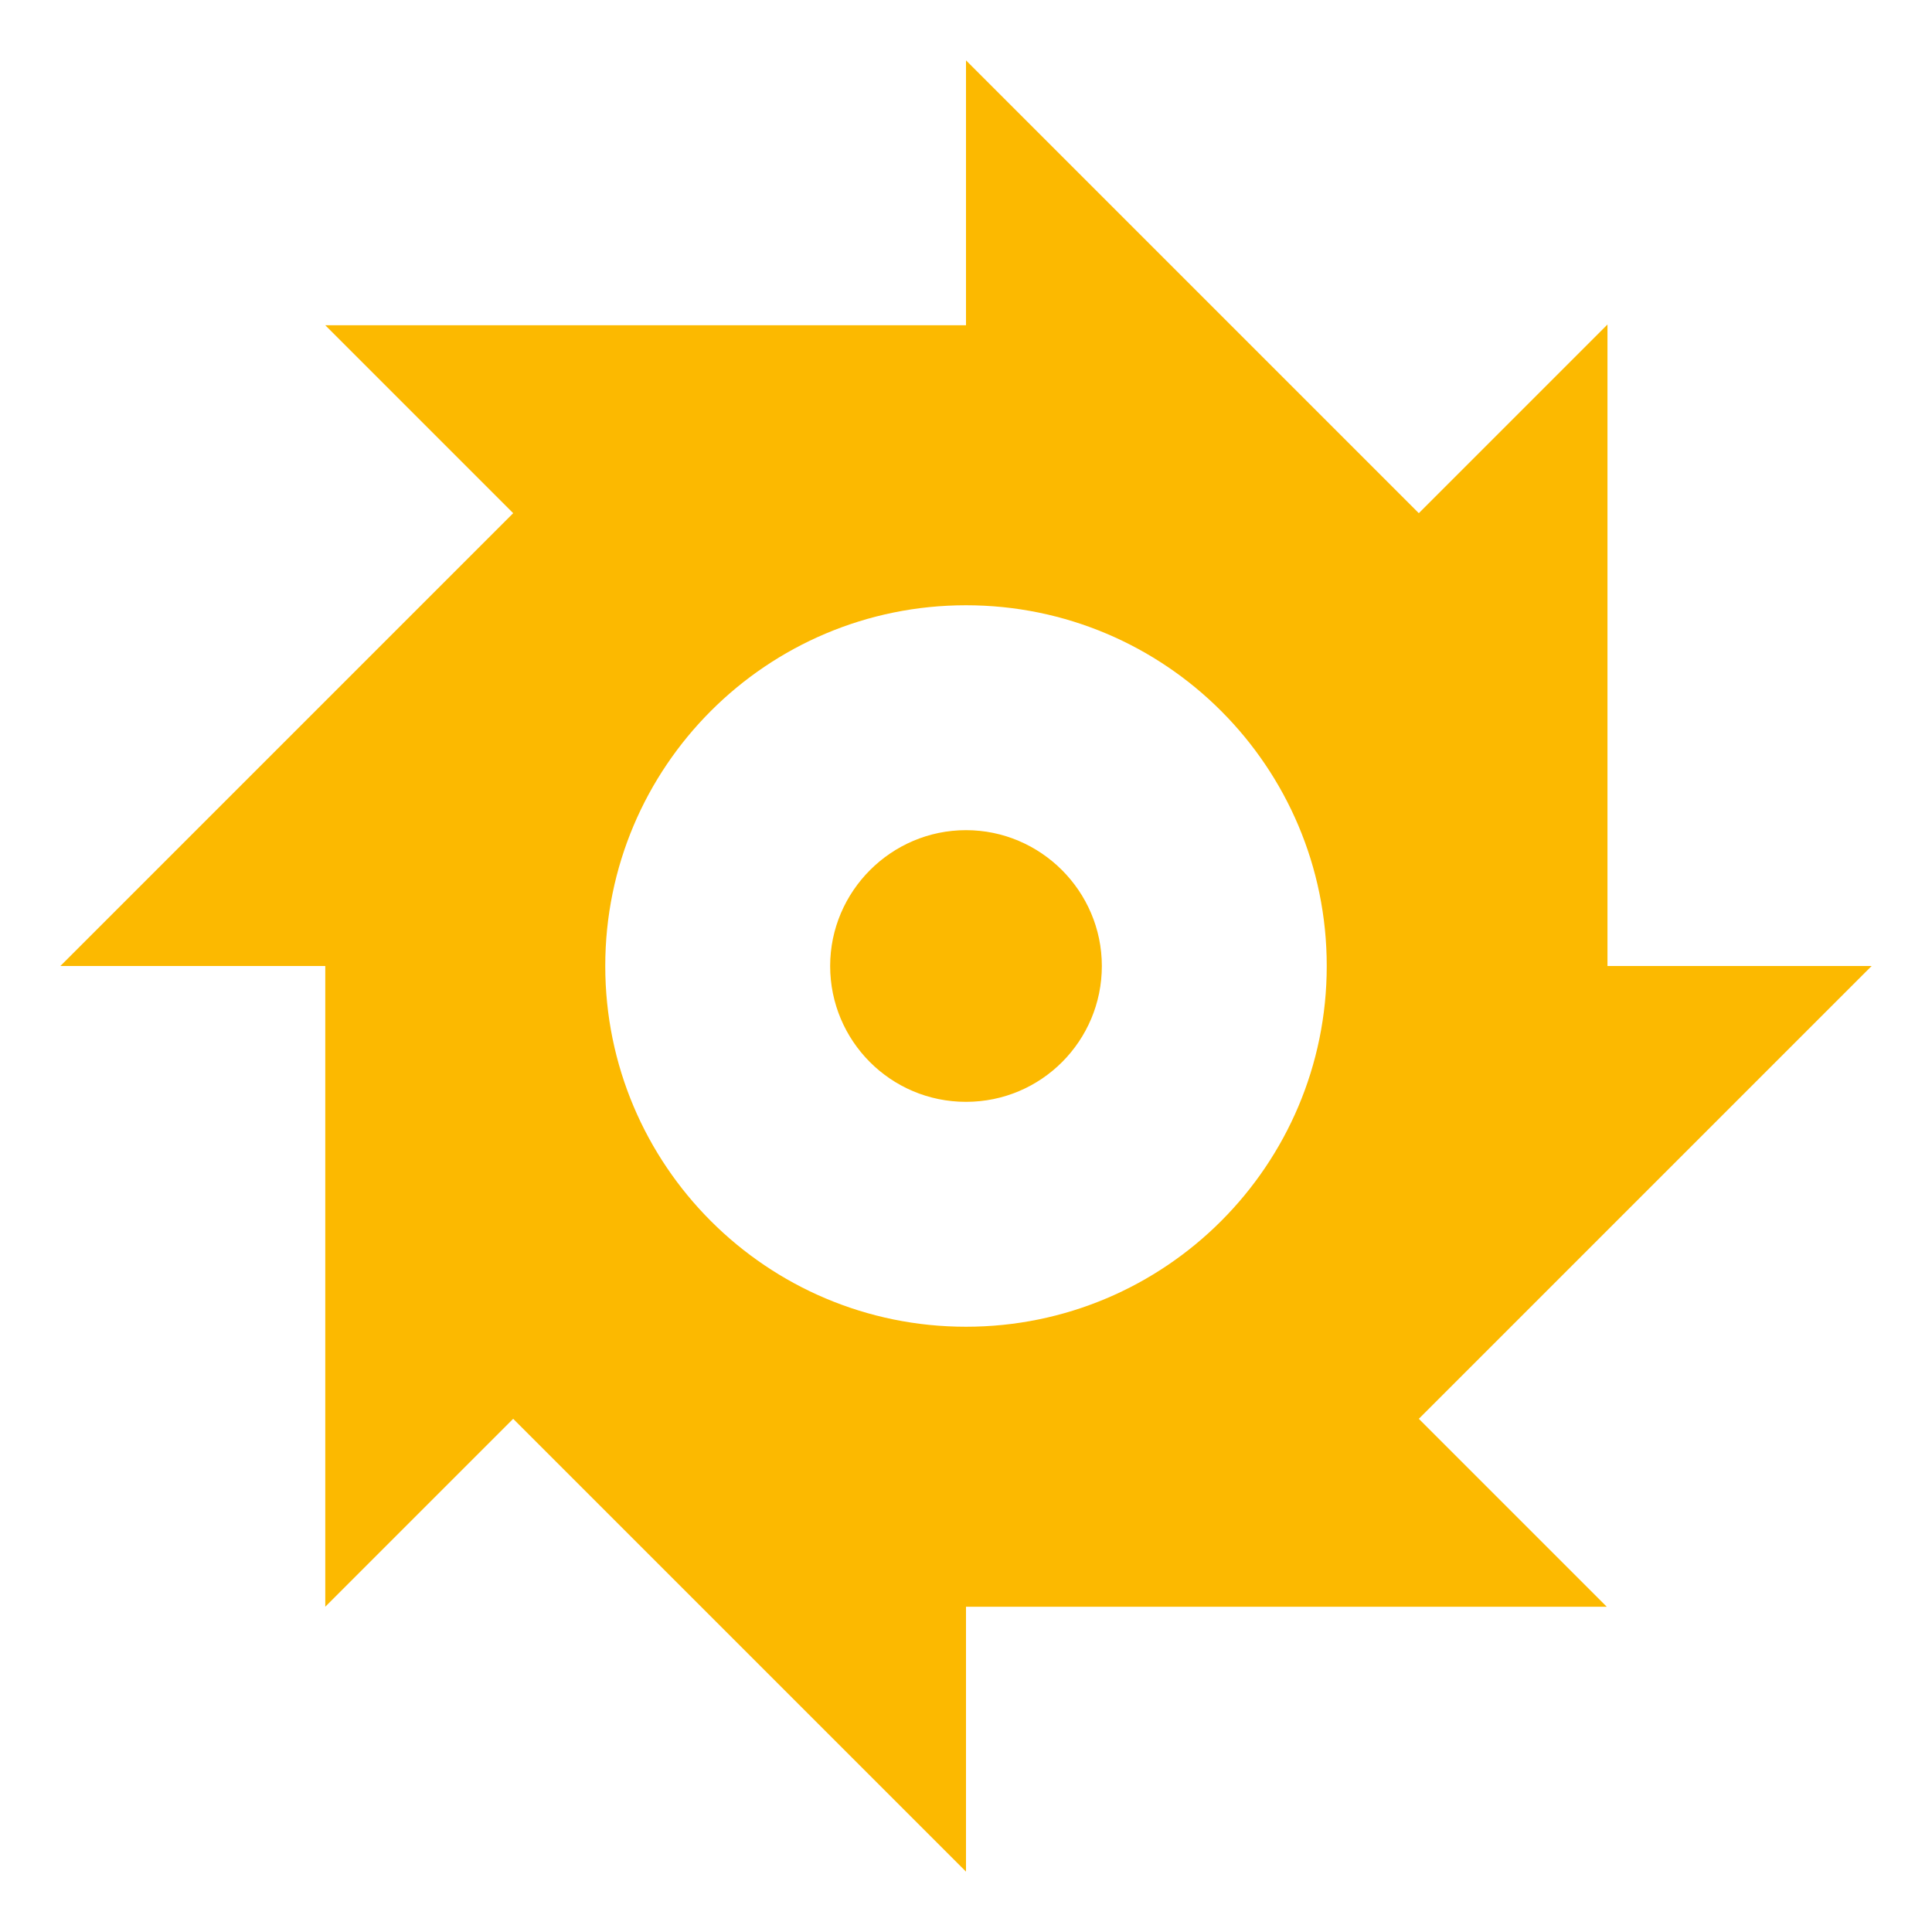 <?xml version="1.0" encoding="utf-8"?>
<!-- Generator: Adobe Illustrator 26.4.1, SVG Export Plug-In . SVG Version: 6.00 Build 0)  -->
<svg version="1.1" id="Layer_1" xmlns="http://www.w3.org/2000/svg" xmlns:xlink="http://www.w3.org/1999/xlink" x="0px" y="0px"
	 viewBox="0 0 256 256" style="enable-background:new 0 0 256 256;" xml:space="preserve">
<style type="text/css">
	.st0{fill:#FCB900;}
</style>
<path class="st0" d="M248,128h-35V43l-25,25L128,8v35.1H43.1L68,68L8,128h35.1v84.9L68,188l60,60v-35.1h84.9L188,188L248,128z
	 M128,175.8c-26.4,0-47.8-21.4-47.8-47.8s21.4-47.8,47.8-47.8s47.8,21.4,47.8,47.8S154.4,175.8,128,175.8z M128,146
	c-10,0-18-8.1-18-18s8.1-18,18-18s18,8.1,18,18S138,146,128,146z"/>
</svg>
